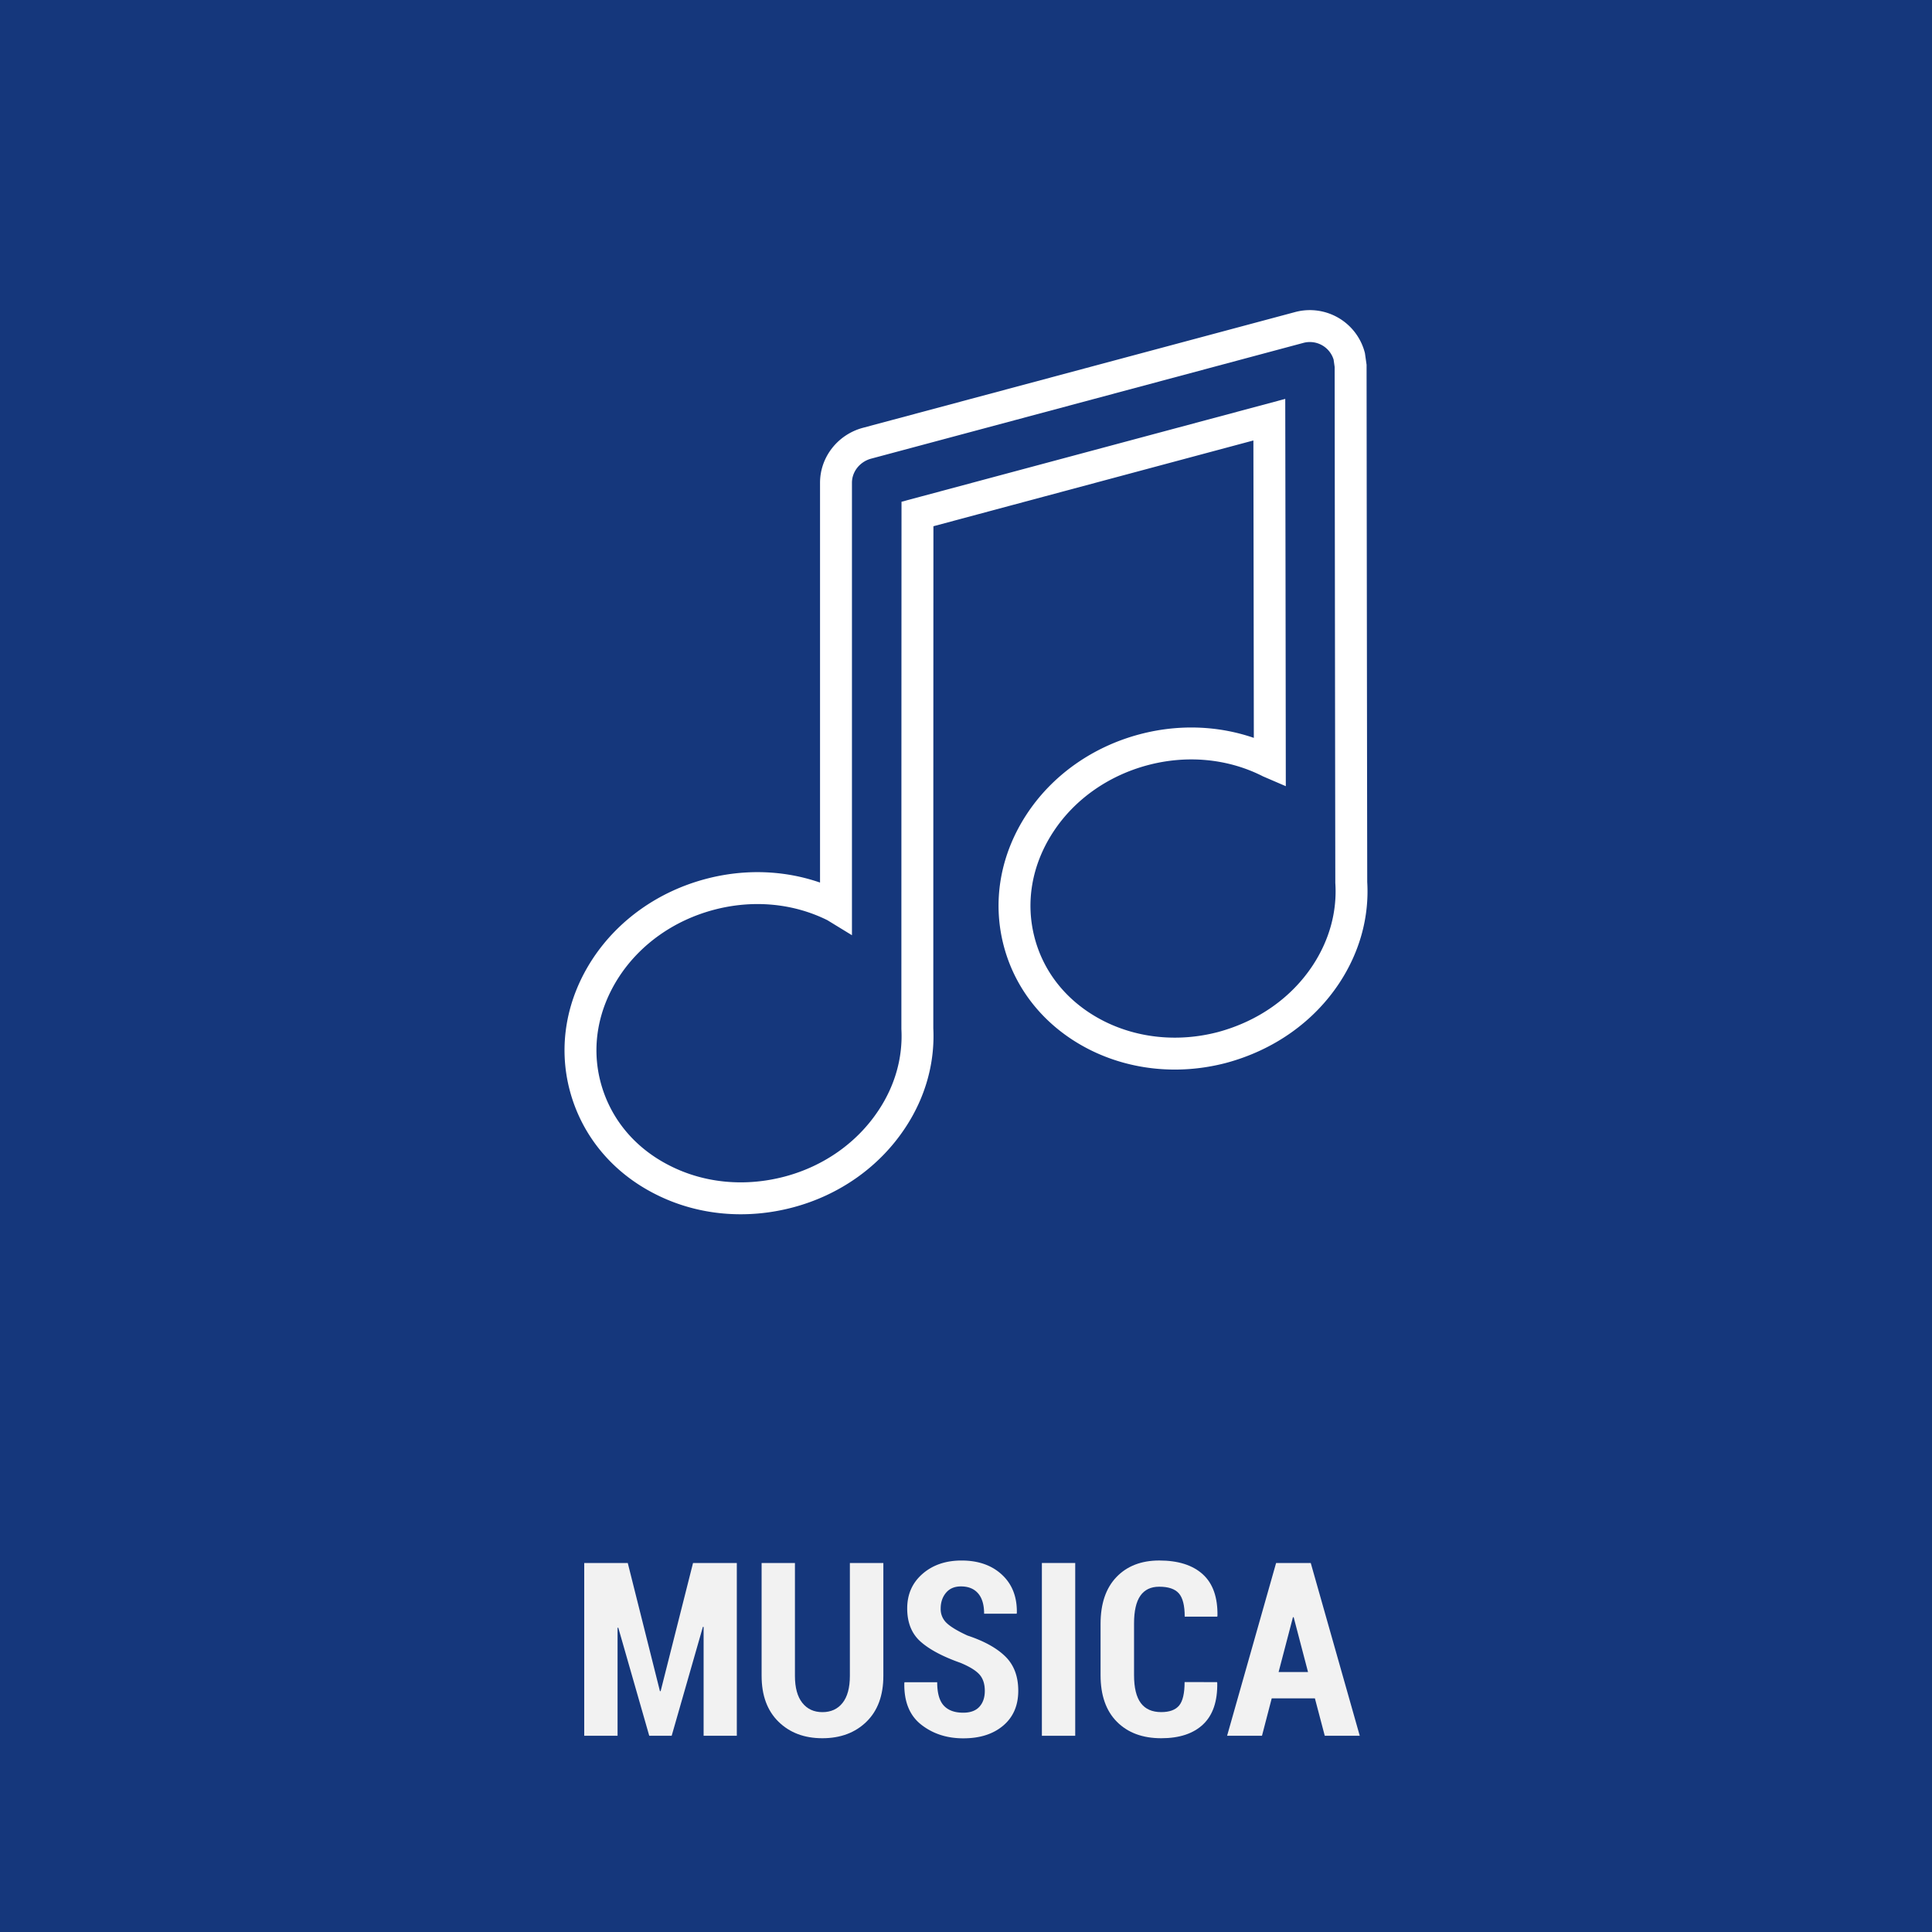<svg xmlns="http://www.w3.org/2000/svg" viewBox="0 0 1920 1920"><defs><style>.cls-1{fill:#15377c;}.cls-2{fill:#f2f2f2;}.cls-3{fill:none;stroke:#fff;stroke-miterlimit:10;stroke-width:31.72px;}</style></defs><g id="Livello_2" data-name="Livello 2"><g id="Livello_1-2" data-name="Livello 1"><rect class="cls-1" width="1920" height="1920"></rect><path class="cls-2" d="M655.83,1680.63h.71l32.19-127.35h43.51V1725h-33V1616.83l-.7-.11L667.5,1725H645.22l-30.78-107.43-.71.12V1725H580.6V1553.28h43.27Z"></path><path class="cls-2" d="M877.87,1553.28v112.14q0,29.25-16.8,45.63t-43.81,16.39q-26.88,0-43.63-16.45t-16.75-45.57V1553.28H790v112.14q0,17.57,7.31,26.82t19.93,9.26q12.86,0,20.11-9.2t7.25-26.88V1553.28Z"></path><path class="cls-2" d="M978.69,1680.39q0-10.26-5.25-16.21t-18.8-11.62q-26.43-9.3-39.74-21.1t-13.33-33q0-21.11,15.21-34.37t38.8-13.27q25,0,40.21,14.15t14.74,38l-.24.71H978q0-13.32-6-20.22t-17-6.9q-9.56,0-14.86,6.31t-5.3,15.74a18.87,18.87,0,0,0,6,14.38q6,5.67,20.63,12.39,24.88,8.25,37.68,20.87t12.79,34q0,22-15,34.67t-39.74,12.61q-24.4,0-41.74-13.62t-16.75-41.44l.24-.71h32.43q0,16.15,6.54,23.23t19.28,7.07q10.72,0,16.1-5.89T978.69,1680.39Z"></path><path class="cls-2" d="M1068.54,1725h-33.13V1553.28h33.13Z"></path><path class="cls-2" d="M1209.46,1671.67l.23.71q.48,27.58-14.09,41.33T1154,1727.44q-27.72,0-44-16.33t-16.27-46.4v-50.94q0-30,15.74-46.46T1152,1550.8q28.18,0,43.28,13.68t14.62,41.39l-.24.71h-32.31q0-16.51-5.83-23.12t-19.52-6.6q-12.49,0-18.75,9t-6.25,27.65v51.18q0,18.75,6.72,27.77t20.29,9q12.38,0,17.8-6.54t5.43-23.29Z"></path><path class="cls-2" d="M1306.74,1687.82h-42.92l-9.67,37.15h-34.67l48.7-171.69h34.43l48.7,171.69h-34.78Zm-36.08-26.18h29.24l-14.27-54.47h-.71Z"></path><path class="cls-3" d="M1342.23,365.58v-2l-1.36-9.55a40.57,40.57,0,0,0-49.57-28.62L861.59,440.49c-18.09,4.89-30.79,21-30.79,39.27V901.12c-.31-.19-.68-.44-1.06-.63-37.78-18.89-82.15-23-124.9-11.52s-79.17,37.17-102.47,72.43c-24,36.49-31.47,78.74-20.63,118.88s38.23,73.11,77.39,92.63c37.78,19,82.14,23,124.9,11.64s79.11-37.23,102.4-72.55c18.15-27.38,26.83-58.41,25.22-89.71q0-255.64.12-511.49,174.72-46.85,349.67-93.73.29,170.06.49,340.13c-.3-.13-.55-.31-.86-.44-37.91-18.89-82.28-23-124.9-11.58S1057,782.35,1033.76,817.6c-24.1,36.56-31.47,78.8-20.75,118.95s38.28,73,77.37,92.62c37.49,18.71,81.53,22.93,124,11.83,43.74-11.77,80.05-37.47,103.35-72.73,18.46-28,27.13-59.54,25.15-91.31Q1342.49,621.3,1342.23,365.58Z"></path></g></g></svg>